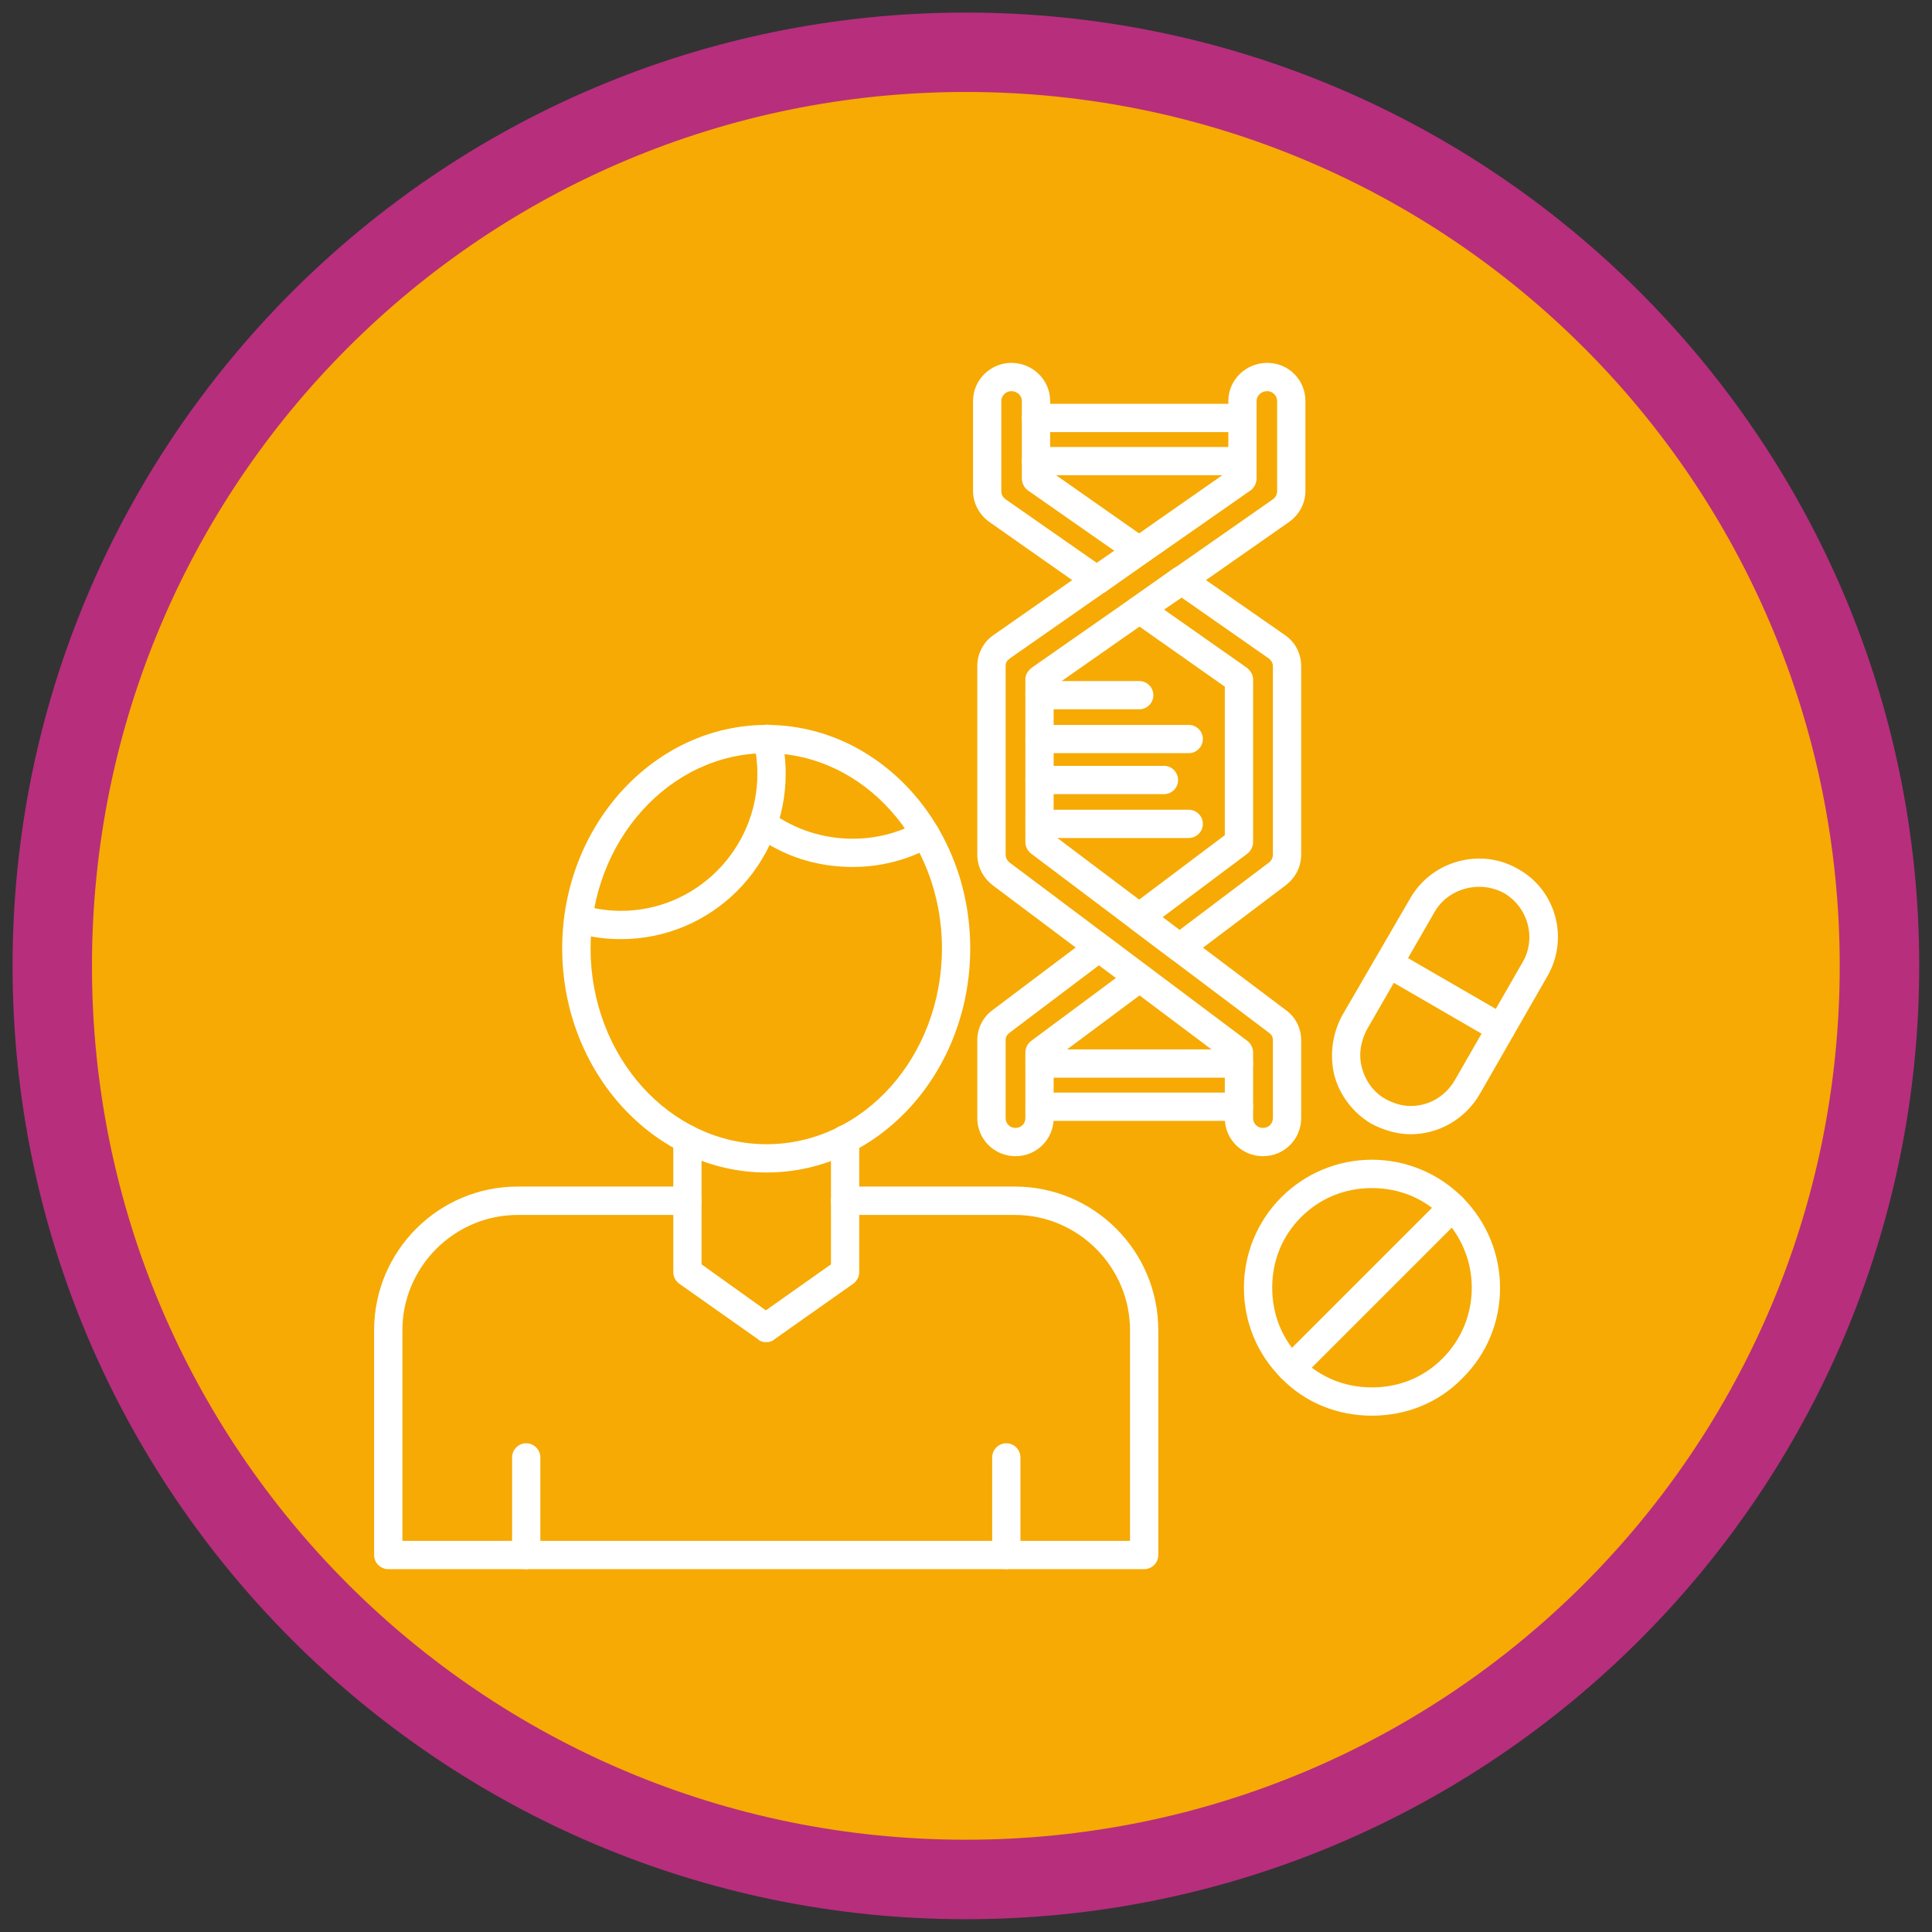<svg xmlns="http://www.w3.org/2000/svg" xmlns:xlink="http://www.w3.org/1999/xlink" width="100" zoomAndPan="magnify" viewBox="0 0 75 75" height="100" preserveAspectRatio="xMidYMid meet" version="1.2"><rect x="0" y="0" width="75" height="75" fill="#333333" stroke="none"/><defs><clipPath id="4e6657ea3c"><path d="M 22.5 42 L 43 42 L 43 52.5 L 22.5 52.5 Z M 22.5 42 "/></clipPath><clipPath id="63c948f08c"><path d="M 26 49 L 27 49 L 27 52.5 L 26 52.5 Z M 26 49 "/></clipPath><clipPath id="dbf9acd715"><path d="M 38 49 L 39 49 L 39 52.5 L 38 52.5 Z M 38 49 "/></clipPath><clipPath id="f6fca0fffb"><path d="M 37 22.5 L 46 22.5 L 46 43 L 37 43 Z M 37 22.5 "/></clipPath><clipPath id="d46a24701f"><path d="M 46 34 L 52.5 34 L 52.5 42 L 46 42 Z M 46 34 "/></clipPath><clipPath id="fe7cf8ea53"><path d="M 3.188 3.188 L 72 3.188 L 72 72 L 3.188 72 Z M 3.188 3.188 "/></clipPath><clipPath id="f7293bf116"><path d="M 0.488 0.488 L 74.738 0.488 L 74.738 74.738 L 0.488 74.738 Z M 0.488 0.488 "/></clipPath></defs><g id="c682632385"><g clip-rule="nonzero" clip-path="url(#4e6657ea3c)"><path style=" stroke:none;fill-rule:evenodd;fill:#000000;fill-opacity:1;" d="M 41.805 52.5 L 23 52.5 C 22.809 52.5 22.648 52.344 22.648 52.148 L 22.648 46.559 C 22.648 44.59 24.25 42.992 26.219 42.992 L 30.434 42.992 C 30.629 42.992 30.785 43.148 30.785 43.344 C 30.785 43.535 30.629 43.695 30.434 43.695 L 26.219 43.695 C 24.637 43.695 23.352 44.977 23.352 46.559 L 23.352 51.797 L 41.453 51.797 L 41.453 46.559 C 41.453 44.977 40.152 43.695 38.59 43.695 L 34.371 43.695 C 34.18 43.695 34.02 43.535 34.02 43.344 C 34.02 43.148 34.18 42.992 34.371 42.992 L 38.59 42.992 C 40.559 42.992 42.156 44.59 42.156 46.559 L 42.156 52.148 C 42.156 52.344 42 52.5 41.805 52.5 Z M 41.805 52.5 "/></g><g clip-rule="nonzero" clip-path="url(#63c948f08c)"><path style=" stroke:none;fill-rule:evenodd;fill:#000000;fill-opacity:1;" d="M 26.445 52.5 C 26.254 52.5 26.094 52.344 26.094 52.148 L 26.094 49.707 C 26.094 49.512 26.254 49.355 26.445 49.355 C 26.641 49.355 26.797 49.512 26.797 49.707 L 26.797 52.148 C 26.797 52.344 26.641 52.5 26.445 52.5 Z M 26.445 52.5 "/></g><g clip-rule="nonzero" clip-path="url(#dbf9acd715)"><path style=" stroke:none;fill-rule:evenodd;fill:#000000;fill-opacity:1;" d="M 38.359 52.5 C 38.168 52.5 38.008 52.344 38.008 52.148 L 38.008 49.707 C 38.008 49.512 38.168 49.355 38.359 49.355 C 38.555 49.355 38.711 49.512 38.711 49.707 L 38.711 52.148 C 38.711 52.344 38.555 52.5 38.359 52.5 Z M 38.359 52.5 "/></g><path style=" stroke:none;fill-rule:evenodd;fill:#000000;fill-opacity:1;" d="M 32.402 46.84 C 32.332 46.84 32.262 46.824 32.191 46.77 L 30.223 45.383 C 30.137 45.328 30.082 45.207 30.082 45.102 L 30.082 41.816 C 30.082 41.605 30.242 41.465 30.434 41.465 C 30.629 41.465 30.785 41.605 30.785 41.816 L 30.785 44.926 L 32.402 46.066 L 34.02 44.926 L 34.02 41.816 C 34.02 41.605 34.18 41.465 34.371 41.465 C 34.566 41.465 34.723 41.605 34.723 41.816 L 34.723 45.102 C 34.723 45.207 34.672 45.328 34.566 45.383 L 32.598 46.77 C 32.543 46.824 32.473 46.84 32.402 46.84 Z M 32.402 46.84 "/><path style=" stroke:none;fill-rule:evenodd;fill:#000000;fill-opacity:1;" d="M 32.402 42.621 C 29.609 42.621 27.324 40.129 27.324 37.07 C 27.324 33.992 29.609 31.5 32.402 31.5 C 35.199 31.5 37.465 33.992 37.465 37.07 C 37.465 40.129 35.199 42.621 32.402 42.621 Z M 32.402 32.203 C 29.996 32.203 28.027 34.379 28.027 37.07 C 28.027 39.742 29.996 41.922 32.402 41.922 C 34.812 41.922 36.762 39.742 36.762 37.07 C 36.762 34.379 34.812 32.203 32.402 32.203 Z M 32.402 32.203 "/><path style=" stroke:none;fill-rule:evenodd;fill:#000000;fill-opacity:1;" d="M 28.781 36.824 C 28.395 36.824 28.008 36.77 27.641 36.664 C 27.449 36.613 27.344 36.402 27.395 36.227 C 27.449 36.031 27.641 35.926 27.832 35.98 C 28.133 36.066 28.465 36.121 28.781 36.121 C 30.664 36.121 32.191 34.59 32.191 32.727 C 32.191 32.449 32.156 32.184 32.086 31.938 C 32.051 31.746 32.156 31.551 32.352 31.516 C 32.543 31.465 32.738 31.586 32.773 31.781 C 32.844 32.078 32.895 32.395 32.895 32.727 C 32.895 34.977 31.051 36.824 28.781 36.824 Z M 28.781 36.824 "/><path style=" stroke:none;fill-rule:evenodd;fill:#000000;fill-opacity:1;" d="M 34.547 35.047 C 33.668 35.047 32.824 34.766 32.121 34.238 C 31.965 34.133 31.93 33.906 32.035 33.746 C 32.156 33.605 32.367 33.57 32.527 33.676 C 33.125 34.117 33.809 34.344 34.547 34.344 C 35.129 34.344 35.691 34.188 36.184 33.922 C 36.359 33.816 36.57 33.887 36.676 34.062 C 36.762 34.223 36.691 34.434 36.535 34.539 C 35.918 34.871 35.234 35.047 34.547 35.047 Z M 34.547 35.047 "/><g clip-rule="nonzero" clip-path="url(#f6fca0fffb)"><path style=" stroke:none;fill-rule:evenodd;fill:#000000;fill-opacity:1;" d="M 44.742 42.238 C 44.215 42.238 43.793 41.797 43.793 41.27 L 43.793 39.828 L 38.027 35.488 C 37.781 35.293 37.641 35.031 37.641 34.73 L 37.641 30.059 C 37.641 29.742 37.797 29.461 38.062 29.266 L 43.898 25.188 L 43.898 23.449 C 43.898 22.922 44.32 22.5 44.848 22.5 C 45.375 22.5 45.797 22.922 45.797 23.449 L 45.797 25.68 C 45.797 25.996 45.656 26.277 45.391 26.473 L 39.555 30.551 L 39.555 34.258 L 45.32 38.582 C 45.566 38.773 45.691 39.039 45.691 39.355 L 45.691 41.27 C 45.691 41.797 45.27 42.238 44.742 42.238 Z M 44.848 23.203 C 44.707 23.203 44.602 23.309 44.602 23.449 L 44.602 25.383 C 44.602 25.488 44.547 25.594 44.441 25.664 L 38.449 29.848 C 38.379 29.898 38.344 29.969 38.344 30.059 L 38.344 34.73 C 38.344 34.801 38.379 34.871 38.449 34.926 L 44.355 39.371 C 44.441 39.426 44.496 39.531 44.496 39.652 L 44.496 41.27 C 44.496 41.41 44.602 41.516 44.742 41.516 C 44.883 41.516 44.988 41.41 44.988 41.27 L 44.988 39.355 C 44.988 39.266 44.969 39.195 44.898 39.145 L 38.992 34.715 C 38.906 34.645 38.852 34.539 38.852 34.434 L 38.852 30.375 C 38.852 30.25 38.906 30.145 38.992 30.074 L 44.988 25.891 C 45.059 25.84 45.094 25.77 45.094 25.68 L 45.094 23.449 C 45.094 23.309 44.988 23.203 44.848 23.203 Z M 44.848 23.203 "/><path style=" stroke:none;fill-rule:evenodd;fill:#000000;fill-opacity:1;" d="M 38.605 42.238 C 38.078 42.238 37.641 41.797 37.641 41.27 L 37.641 39.355 C 37.641 39.039 37.781 38.773 38.027 38.582 L 40.453 36.754 C 40.594 36.664 40.75 36.664 40.875 36.754 L 41.875 37.508 C 41.965 37.578 42.016 37.684 42.016 37.789 C 42.016 37.895 41.965 38 41.875 38.07 L 39.555 39.828 L 39.555 41.27 C 39.555 41.797 39.117 42.238 38.605 42.238 Z M 40.664 37.473 L 38.449 39.145 C 38.379 39.195 38.344 39.266 38.344 39.355 L 38.344 41.27 C 38.344 41.41 38.465 41.516 38.605 41.516 C 38.73 41.516 38.852 41.41 38.852 41.27 L 38.852 39.652 C 38.852 39.531 38.906 39.426 38.992 39.371 L 41.086 37.789 Z M 42.668 37.387 C 42.598 37.387 42.527 37.367 42.457 37.316 L 41.453 36.559 C 41.367 36.488 41.312 36.402 41.312 36.277 C 41.312 36.172 41.367 36.066 41.453 35.996 L 43.793 34.258 L 43.793 30.551 L 41.473 28.934 C 41.383 28.863 41.312 28.758 41.312 28.633 C 41.312 28.527 41.383 28.422 41.473 28.352 L 42.527 27.613 C 42.633 27.527 42.809 27.527 42.93 27.613 L 45.285 29.266 C 45.551 29.461 45.691 29.742 45.691 30.059 L 45.691 34.73 C 45.691 35.031 45.566 35.293 45.32 35.488 L 42.879 37.316 C 42.824 37.367 42.754 37.387 42.668 37.387 Z M 42.262 36.277 L 42.668 36.594 L 44.898 34.926 C 44.969 34.871 44.988 34.801 44.988 34.73 L 44.988 30.059 C 44.988 29.969 44.953 29.898 44.883 29.848 L 42.719 28.336 L 42.281 28.633 L 44.336 30.074 C 44.441 30.145 44.496 30.25 44.496 30.375 L 44.496 34.434 C 44.496 34.539 44.441 34.645 44.355 34.715 Z M 40.629 28.266 C 40.559 28.266 40.488 28.23 40.418 28.195 L 37.957 26.473 C 37.691 26.277 37.551 25.996 37.551 25.68 L 37.551 23.449 C 37.551 22.922 37.973 22.5 38.5 22.5 C 39.027 22.5 39.449 22.922 39.449 23.449 L 39.449 25.188 L 41.875 26.875 C 41.965 26.945 42.016 27.051 42.016 27.176 C 42.016 27.281 41.965 27.387 41.875 27.457 L 40.82 28.195 C 40.77 28.23 40.699 28.266 40.629 28.266 Z M 38.5 23.203 C 38.359 23.203 38.254 23.309 38.254 23.449 L 38.254 25.68 C 38.254 25.77 38.289 25.84 38.359 25.891 L 40.629 27.473 L 41.051 27.176 L 38.906 25.664 C 38.801 25.594 38.746 25.488 38.746 25.383 L 38.746 23.449 C 38.746 23.309 38.641 23.203 38.5 23.203 Z M 38.5 23.203 "/></g><path style=" stroke:none;fill-rule:evenodd;fill:#000000;fill-opacity:1;" d="M 44.25 25.293 L 39.098 25.293 C 38.906 25.293 38.746 25.137 38.746 24.941 C 38.746 24.75 38.906 24.59 39.098 24.59 L 44.25 24.59 C 44.441 24.59 44.602 24.75 44.602 24.941 C 44.602 25.137 44.441 25.293 44.25 25.293 Z M 44.25 24.238 L 39.098 24.238 C 38.906 24.238 38.746 24.082 38.746 23.887 C 38.746 23.695 38.906 23.535 39.098 23.535 L 44.25 23.535 C 44.441 23.535 44.602 23.695 44.602 23.887 C 44.602 24.082 44.441 24.238 44.25 24.238 Z M 44.25 24.238 "/><path style=" stroke:none;fill-rule:evenodd;fill:#000000;fill-opacity:1;" d="M 44.145 41.34 L 39.203 41.34 C 39.012 41.34 38.852 41.184 38.852 40.988 C 38.852 40.797 39.012 40.637 39.203 40.637 L 44.145 40.637 C 44.336 40.637 44.496 40.797 44.496 40.988 C 44.496 41.184 44.336 41.34 44.145 41.34 Z M 44.145 40.285 L 39.203 40.285 C 39.012 40.285 38.852 40.129 38.852 39.934 C 38.852 39.742 39.012 39.582 39.203 39.582 L 44.145 39.582 C 44.336 39.582 44.496 39.742 44.496 39.934 C 44.496 40.129 44.336 40.285 44.145 40.285 Z M 44.145 40.285 "/><path style=" stroke:none;fill-rule:evenodd;fill:#000000;fill-opacity:1;" d="M 42.914 32.203 L 39.203 32.203 C 39.012 32.203 38.852 32.043 38.852 31.852 C 38.852 31.656 39.012 31.5 39.203 31.5 L 42.914 31.5 C 43.105 31.5 43.266 31.656 43.266 31.852 C 43.266 32.043 43.105 32.203 42.914 32.203 Z M 41.664 31.113 L 39.203 31.113 C 39.012 31.113 38.852 30.953 38.852 30.762 C 38.852 30.566 39.012 30.41 39.203 30.41 L 41.664 30.41 C 41.859 30.41 42.016 30.566 42.016 30.762 C 42.016 30.953 41.859 31.113 41.664 31.113 Z M 41.664 31.113 "/><path style=" stroke:none;fill-rule:evenodd;fill:#000000;fill-opacity:1;" d="M 42.914 34.328 L 39.203 34.328 C 39.012 34.328 38.852 34.168 38.852 33.977 C 38.852 33.781 39.012 33.625 39.203 33.625 L 42.914 33.625 C 43.105 33.625 43.266 33.781 43.266 33.977 C 43.266 34.168 43.105 34.328 42.914 34.328 Z M 42.281 33.219 L 39.203 33.219 C 39.012 33.219 38.852 33.062 38.852 32.867 C 38.852 32.676 39.012 32.516 39.203 32.516 L 42.281 32.516 C 42.473 32.516 42.633 32.676 42.633 32.867 C 42.633 33.062 42.473 33.219 42.281 33.219 Z M 42.281 33.219 "/><path style=" stroke:none;fill-rule:evenodd;fill:#000000;fill-opacity:1;" d="M 47.449 48.688 C 46.605 48.688 45.797 48.352 45.199 47.754 C 44.602 47.141 44.266 46.348 44.266 45.488 C 44.266 44.645 44.602 43.836 45.199 43.238 C 45.797 42.641 46.605 42.309 47.449 42.309 C 48.309 42.309 49.098 42.641 49.715 43.238 C 50.945 44.484 50.945 46.508 49.715 47.754 C 49.098 48.352 48.309 48.688 47.449 48.688 Z M 47.449 43.008 C 46.797 43.008 46.164 43.273 45.691 43.746 C 45.234 44.203 44.969 44.836 44.969 45.488 C 44.969 46.156 45.234 46.789 45.691 47.246 C 46.164 47.719 46.797 47.984 47.449 47.984 C 48.113 47.984 48.746 47.719 49.203 47.246 C 50.172 46.277 50.172 44.715 49.203 43.746 C 48.746 43.273 48.113 43.008 47.449 43.008 Z M 47.449 43.008 "/><path style=" stroke:none;fill-rule:evenodd;fill:#000000;fill-opacity:1;" d="M 45.445 47.859 C 45.355 47.859 45.27 47.824 45.199 47.754 C 45.059 47.613 45.059 47.387 45.199 47.246 L 49.203 43.238 C 49.344 43.098 49.574 43.098 49.715 43.238 C 49.836 43.379 49.836 43.605 49.715 43.746 L 45.691 47.754 C 45.637 47.824 45.531 47.859 45.445 47.859 Z M 45.445 47.859 "/><g clip-rule="nonzero" clip-path="url(#d46a24701f)"><path style=" stroke:none;fill-rule:evenodd;fill:#000000;fill-opacity:1;" d="M 48.414 41.676 C 48.078 41.676 47.727 41.586 47.449 41.41 C 46.992 41.148 46.656 40.727 46.535 40.215 C 46.395 39.707 46.465 39.18 46.727 38.723 L 48.414 35.805 C 48.766 35.188 49.414 34.82 50.117 34.82 C 50.453 34.82 50.805 34.906 51.102 35.082 C 52.035 35.629 52.352 36.824 51.805 37.754 L 50.117 40.691 C 49.766 41.305 49.117 41.676 48.414 41.676 Z M 50.117 35.523 C 49.66 35.523 49.238 35.77 49.027 36.156 L 47.324 39.074 C 47.168 39.371 47.113 39.707 47.203 40.039 C 47.289 40.355 47.5 40.637 47.797 40.797 C 47.973 40.918 48.203 40.973 48.414 40.973 C 48.871 40.973 49.293 40.727 49.52 40.34 L 51.207 37.402 C 51.559 36.805 51.348 36.031 50.75 35.699 C 50.559 35.574 50.328 35.523 50.117 35.523 Z M 50.117 35.523 "/></g><path style=" stroke:none;fill-rule:evenodd;fill:#000000;fill-opacity:1;" d="M 50.664 39.406 C 50.609 39.406 50.539 39.391 50.488 39.355 L 47.691 37.738 C 47.535 37.648 47.465 37.438 47.57 37.262 C 47.656 37.105 47.887 37.035 48.043 37.141 L 50.84 38.738 C 51.016 38.844 51.066 39.055 50.961 39.23 C 50.91 39.336 50.785 39.406 50.664 39.406 Z M 50.664 39.406 "/><g clip-rule="nonzero" clip-path="url(#fe7cf8ea53)"><path style=" stroke:none;fill-rule:nonzero;fill:#f6aa03;fill-opacity:1;" d="M 71.812 37.5 C 71.812 38.625 71.758 39.746 71.648 40.863 C 71.539 41.98 71.371 43.094 71.152 44.195 C 70.934 45.297 70.66 46.387 70.336 47.461 C 70.008 48.535 69.629 49.594 69.199 50.629 C 68.77 51.668 68.289 52.684 67.762 53.676 C 67.23 54.664 66.652 55.629 66.031 56.562 C 65.406 57.496 64.738 58.398 64.023 59.27 C 63.312 60.137 62.559 60.969 61.762 61.762 C 60.969 62.559 60.137 63.312 59.27 64.023 C 58.398 64.738 57.496 65.406 56.562 66.031 C 55.629 66.652 54.664 67.23 53.676 67.762 C 52.684 68.289 51.668 68.77 50.629 69.199 C 49.594 69.629 48.535 70.008 47.461 70.336 C 46.387 70.66 45.297 70.934 44.195 71.152 C 43.094 71.371 41.98 71.539 40.863 71.648 C 39.746 71.758 38.625 71.812 37.5 71.812 C 36.375 71.812 35.254 71.758 34.137 71.648 C 33.02 71.539 31.906 71.371 30.805 71.152 C 29.703 70.934 28.613 70.66 27.539 70.336 C 26.465 70.008 25.406 69.629 24.371 69.199 C 23.332 68.77 22.316 68.289 21.324 67.762 C 20.336 67.23 19.371 66.652 18.438 66.031 C 17.504 65.406 16.602 64.738 15.73 64.023 C 14.863 63.312 14.031 62.559 13.238 61.762 C 12.441 60.969 11.688 60.137 10.977 59.27 C 10.262 58.398 9.594 57.496 8.969 56.562 C 8.348 55.629 7.77 54.664 7.238 53.676 C 6.711 52.684 6.23 51.668 5.801 50.629 C 5.371 49.594 4.992 48.535 4.664 47.461 C 4.34 46.387 4.066 45.297 3.848 44.195 C 3.629 43.094 3.461 41.98 3.352 40.863 C 3.242 39.746 3.188 38.625 3.188 37.5 C 3.188 36.375 3.242 35.254 3.352 34.137 C 3.461 33.02 3.629 31.906 3.848 30.805 C 4.066 29.703 4.34 28.613 4.664 27.539 C 4.992 26.465 5.371 25.406 5.801 24.371 C 6.23 23.332 6.711 22.316 7.238 21.324 C 7.77 20.336 8.348 19.371 8.969 18.438 C 9.594 17.504 10.262 16.602 10.977 15.73 C 11.688 14.863 12.441 14.031 13.238 13.238 C 14.031 12.441 14.863 11.688 15.73 10.977 C 16.602 10.262 17.504 9.594 18.438 8.969 C 19.371 8.348 20.336 7.77 21.324 7.238 C 22.316 6.711 23.332 6.23 24.371 5.801 C 25.406 5.371 26.465 4.992 27.539 4.664 C 28.613 4.34 29.703 4.066 30.805 3.848 C 31.906 3.629 33.02 3.461 34.137 3.352 C 35.254 3.242 36.375 3.188 37.5 3.188 C 38.625 3.188 39.746 3.242 40.863 3.352 C 41.98 3.461 43.094 3.629 44.195 3.848 C 45.297 4.066 46.387 4.34 47.461 4.664 C 48.535 4.992 49.594 5.371 50.629 5.801 C 51.668 6.23 52.684 6.711 53.676 7.238 C 54.664 7.77 55.629 8.348 56.562 8.969 C 57.496 9.594 58.398 10.262 59.27 10.977 C 60.137 11.688 60.969 12.441 61.762 13.238 C 62.559 14.031 63.312 14.863 64.023 15.73 C 64.738 16.602 65.406 17.504 66.031 18.438 C 66.652 19.371 67.23 20.336 67.762 21.324 C 68.289 22.316 68.77 23.332 69.199 24.371 C 69.629 25.406 70.008 26.465 70.336 27.539 C 70.66 28.613 70.934 29.703 71.152 30.805 C 71.371 31.906 71.539 33.02 71.648 34.137 C 71.758 35.254 71.812 36.375 71.812 37.5 Z M 71.812 37.5 "/></g><path style=" stroke:none;fill-rule:evenodd;fill:#ffffff;fill-opacity:1;" d="M 44.418 60.914 L 15.074 60.914 C 14.77 60.914 14.523 60.668 14.523 60.367 L 14.523 51.637 C 14.523 48.562 17.023 46.062 20.098 46.062 L 26.684 46.062 C 26.988 46.062 27.234 46.312 27.234 46.613 C 27.234 46.914 26.988 47.164 26.684 47.164 L 20.098 47.164 C 17.625 47.164 15.621 49.195 15.621 51.637 L 15.621 59.816 L 43.867 59.816 L 43.867 51.637 C 43.867 49.195 41.863 47.164 39.395 47.164 L 32.805 47.164 C 32.504 47.164 32.258 46.914 32.258 46.613 C 32.258 46.312 32.504 46.062 32.805 46.062 L 39.395 46.062 C 42.469 46.062 44.965 48.562 44.965 51.637 L 44.965 60.367 C 44.965 60.668 44.719 60.914 44.418 60.914 Z M 44.418 60.914 "/><path style=" stroke:none;fill-rule:evenodd;fill:#ffffff;fill-opacity:1;" d="M 20.426 60.914 C 20.125 60.914 19.879 60.668 19.879 60.367 L 19.879 56.578 C 19.879 56.277 20.125 56.027 20.426 56.027 C 20.727 56.027 20.977 56.277 20.977 56.578 L 20.977 60.367 C 20.977 60.668 20.727 60.914 20.426 60.914 Z M 20.426 60.914 "/><path style=" stroke:none;fill-rule:evenodd;fill:#ffffff;fill-opacity:1;" d="M 39.066 60.914 C 38.762 60.914 38.516 60.668 38.516 60.367 L 38.516 56.578 C 38.516 56.277 38.762 56.027 39.066 56.027 C 39.367 56.027 39.613 56.277 39.613 56.578 L 39.613 60.367 C 39.613 60.668 39.367 60.914 39.066 60.914 Z M 39.066 60.914 "/><path style=" stroke:none;fill-rule:evenodd;fill:#ffffff;fill-opacity:1;" d="M 29.73 52.102 C 29.621 52.102 29.512 52.074 29.43 51.992 L 26.355 49.824 C 26.219 49.715 26.137 49.551 26.137 49.387 L 26.137 44.227 C 26.137 43.922 26.383 43.676 26.684 43.676 C 26.988 43.676 27.234 43.922 27.234 44.227 L 27.234 49.082 L 29.73 50.867 L 32.258 49.082 L 32.258 44.227 C 32.258 43.922 32.504 43.676 32.805 43.676 C 33.137 43.676 33.355 43.922 33.355 44.227 L 33.355 49.387 C 33.355 49.551 33.273 49.715 33.137 49.824 L 30.062 51.992 C 29.98 52.074 29.867 52.102 29.73 52.102 Z M 29.73 52.102 "/><path style=" stroke:none;fill-rule:evenodd;fill:#ffffff;fill-opacity:1;" d="M 29.758 45.516 C 25.395 45.516 21.824 41.617 21.824 36.812 C 21.824 32.039 25.395 28.141 29.758 28.141 C 34.125 28.141 37.664 32.039 37.664 36.812 C 37.664 41.617 34.125 45.516 29.758 45.516 Z M 29.758 29.238 C 26 29.238 22.926 32.641 22.926 36.812 C 22.926 41.012 26 44.418 29.758 44.418 C 33.52 44.418 36.566 41.012 36.566 36.812 C 36.566 32.641 33.52 29.238 29.758 29.238 Z M 29.758 29.238 "/><path style=" stroke:none;fill-rule:evenodd;fill:#ffffff;fill-opacity:1;" d="M 24.105 36.457 C 23.473 36.457 22.871 36.375 22.293 36.184 C 22.02 36.102 21.852 35.797 21.938 35.523 C 22.02 35.223 22.32 35.059 22.594 35.141 C 23.09 35.277 23.582 35.359 24.105 35.359 C 27.016 35.359 29.402 32.973 29.402 30.035 C 29.402 29.621 29.348 29.211 29.266 28.797 C 29.184 28.523 29.375 28.223 29.676 28.141 C 29.98 28.086 30.254 28.277 30.336 28.551 C 30.445 29.047 30.5 29.539 30.5 30.035 C 30.5 33.574 27.645 36.457 24.105 36.457 Z M 24.105 36.457 "/><path style=" stroke:none;fill-rule:evenodd;fill:#ffffff;fill-opacity:1;" d="M 33.109 33.656 C 31.707 33.656 30.418 33.246 29.293 32.422 C 29.047 32.258 29.02 31.898 29.184 31.652 C 29.375 31.406 29.703 31.352 29.953 31.543 C 30.855 32.203 31.957 32.559 33.109 32.559 C 33.988 32.559 34.891 32.34 35.66 31.898 C 35.934 31.762 36.266 31.871 36.402 32.121 C 36.566 32.395 36.457 32.723 36.184 32.859 C 35.25 33.383 34.18 33.656 33.109 33.656 Z M 33.109 33.656 "/><path style=" stroke:none;fill-rule:evenodd;fill:#ffffff;fill-opacity:1;" d="M 49.027 44.883 C 48.207 44.883 47.547 44.227 47.547 43.402 L 47.547 41.125 L 38.543 34.371 C 38.16 34.07 37.938 33.656 37.938 33.164 L 37.938 25.859 C 37.938 25.395 38.16 24.93 38.57 24.652 L 47.684 18.285 L 47.684 15.566 C 47.684 14.742 48.371 14.086 49.195 14.086 C 50.016 14.086 50.676 14.742 50.676 15.566 L 50.676 19.055 C 50.676 19.547 50.43 19.988 50.043 20.262 L 40.902 26.656 L 40.902 32.422 L 49.906 39.203 C 50.293 39.477 50.512 39.914 50.512 40.383 L 50.512 43.402 C 50.512 44.227 49.852 44.883 49.027 44.883 Z M 49.195 15.184 C 48.973 15.184 48.781 15.348 48.781 15.566 L 48.781 18.559 C 48.781 18.75 48.699 18.918 48.562 19.027 L 39.203 25.559 C 39.094 25.641 39.039 25.723 39.039 25.859 L 39.039 33.164 C 39.039 33.301 39.094 33.41 39.203 33.492 L 48.426 40.41 C 48.562 40.52 48.645 40.684 48.645 40.848 L 48.645 43.402 C 48.645 43.621 48.809 43.785 49.027 43.785 C 49.25 43.785 49.414 43.621 49.414 43.402 L 49.414 40.383 C 49.414 40.246 49.359 40.164 49.25 40.082 L 40.027 33.137 C 39.887 33.027 39.805 32.859 39.805 32.695 L 39.805 26.355 C 39.805 26.191 39.914 26.027 40.055 25.918 L 49.414 19.383 C 49.523 19.301 49.578 19.191 49.578 19.055 L 49.578 15.566 C 49.578 15.348 49.387 15.184 49.195 15.184 Z M 49.195 15.184 "/><path style=" stroke:none;fill-rule:evenodd;fill:#ffffff;fill-opacity:1;" d="M 39.422 44.883 C 38.598 44.883 37.938 44.227 37.938 43.402 L 37.938 40.383 C 37.938 39.914 38.16 39.477 38.543 39.203 L 42.332 36.348 C 42.523 36.184 42.797 36.184 42.988 36.348 L 44.555 37.527 C 44.691 37.609 44.773 37.773 44.773 37.965 C 44.773 38.133 44.691 38.297 44.555 38.406 L 40.902 41.125 L 40.902 43.402 C 40.902 44.227 40.246 44.883 39.422 44.883 Z M 42.66 37.473 L 39.203 40.082 C 39.094 40.164 39.039 40.246 39.039 40.383 L 39.039 43.402 C 39.039 43.621 39.203 43.785 39.422 43.785 C 39.641 43.785 39.805 43.621 39.805 43.402 L 39.805 40.848 C 39.805 40.684 39.887 40.52 40.027 40.41 L 43.32 37.965 Z M 45.789 37.336 C 45.68 37.336 45.543 37.281 45.461 37.227 L 43.895 36.047 C 43.758 35.934 43.676 35.77 43.676 35.605 C 43.676 35.441 43.758 35.277 43.895 35.168 L 47.547 32.422 L 47.547 26.656 L 43.922 24.105 C 43.758 24.023 43.676 23.855 43.676 23.664 C 43.676 23.473 43.758 23.309 43.922 23.227 L 45.543 22.074 C 45.734 21.938 45.98 21.938 46.176 22.074 L 49.879 24.652 C 50.293 24.93 50.512 25.395 50.512 25.859 L 50.512 33.164 C 50.512 33.656 50.293 34.07 49.906 34.371 L 46.121 37.227 C 46.008 37.281 45.898 37.336 45.789 37.336 Z M 45.133 35.605 L 45.789 36.102 L 49.25 33.492 C 49.359 33.41 49.414 33.301 49.414 33.164 L 49.414 25.859 C 49.414 25.75 49.359 25.641 49.25 25.559 L 45.871 23.199 L 45.188 23.664 L 48.398 25.918 C 48.535 26.027 48.645 26.191 48.645 26.355 L 48.645 32.695 C 48.645 32.859 48.562 33.027 48.426 33.137 Z M 42.578 23.062 C 42.469 23.062 42.359 23.035 42.277 22.98 L 38.406 20.262 C 38.023 19.988 37.773 19.547 37.773 19.055 L 37.773 15.566 C 37.773 14.742 38.461 14.086 39.258 14.086 C 40.082 14.086 40.766 14.742 40.766 15.566 L 40.766 18.285 L 44.527 20.922 C 44.691 21.031 44.773 21.195 44.773 21.387 C 44.773 21.551 44.691 21.715 44.527 21.824 L 42.906 22.98 C 42.797 23.035 42.688 23.062 42.578 23.062 Z M 39.258 15.184 C 39.066 15.184 38.871 15.348 38.871 15.566 L 38.871 19.055 C 38.871 19.191 38.926 19.301 39.039 19.383 L 42.578 21.852 L 43.266 21.387 L 39.887 19.027 C 39.75 18.918 39.668 18.75 39.668 18.559 L 39.668 15.566 C 39.668 15.348 39.477 15.184 39.258 15.184 Z M 39.258 15.184 "/><path style=" stroke:none;fill-rule:evenodd;fill:#ffffff;fill-opacity:1;" d="M 48.234 18.449 L 40.219 18.449 C 39.914 18.449 39.668 18.203 39.668 17.902 C 39.668 17.598 39.914 17.352 40.219 17.352 L 48.234 17.352 C 48.535 17.352 48.781 17.598 48.781 17.902 C 48.781 18.203 48.535 18.449 48.234 18.449 Z M 48.234 16.773 L 40.219 16.773 C 39.914 16.773 39.668 16.527 39.668 16.227 C 39.668 15.926 39.914 15.676 40.219 15.676 L 48.234 15.676 C 48.535 15.676 48.781 15.926 48.781 16.227 C 48.781 16.527 48.535 16.773 48.234 16.773 Z M 48.234 16.773 "/><path style=" stroke:none;fill-rule:evenodd;fill:#ffffff;fill-opacity:1;" d="M 48.094 43.512 L 40.355 43.512 C 40.055 43.512 39.805 43.266 39.805 42.961 C 39.805 42.66 40.055 42.414 40.355 42.414 L 48.094 42.414 C 48.398 42.414 48.645 42.66 48.645 42.961 C 48.645 43.266 48.398 43.512 48.094 43.512 Z M 48.094 41.836 L 40.355 41.836 C 40.055 41.836 39.805 41.59 39.805 41.289 C 39.805 40.984 40.055 40.738 40.355 40.738 L 48.094 40.738 C 48.398 40.738 48.645 40.984 48.645 41.289 C 48.645 41.59 48.398 41.836 48.094 41.836 Z M 48.094 41.836 "/><path style=" stroke:none;fill-rule:evenodd;fill:#ffffff;fill-opacity:1;" d="M 46.148 29.238 L 40.355 29.238 C 40.055 29.238 39.805 28.992 39.805 28.688 C 39.805 28.387 40.055 28.141 40.355 28.141 L 46.148 28.141 C 46.449 28.141 46.695 28.387 46.695 28.688 C 46.695 28.992 46.449 29.238 46.148 29.238 Z M 44.227 27.535 L 40.355 27.535 C 40.055 27.535 39.805 27.289 39.805 26.988 C 39.805 26.684 40.055 26.438 40.355 26.438 L 44.227 26.438 C 44.527 26.438 44.773 26.684 44.773 26.988 C 44.773 27.289 44.527 27.535 44.227 27.535 Z M 44.227 27.535 "/><path style=" stroke:none;fill-rule:evenodd;fill:#ffffff;fill-opacity:1;" d="M 46.148 32.531 L 40.355 32.531 C 40.055 32.531 39.805 32.285 39.805 31.984 C 39.805 31.68 40.055 31.434 40.355 31.434 L 46.148 31.434 C 46.449 31.434 46.695 31.68 46.695 31.984 C 46.695 32.285 46.449 32.531 46.148 32.531 Z M 45.188 30.828 L 40.355 30.828 C 40.055 30.828 39.805 30.582 39.805 30.281 C 39.805 29.98 40.055 29.73 40.355 29.73 L 45.188 29.73 C 45.488 29.73 45.734 29.98 45.734 30.281 C 45.734 30.582 45.488 30.828 45.188 30.828 Z M 45.188 30.828 "/><path style=" stroke:none;fill-rule:evenodd;fill:#ffffff;fill-opacity:1;" d="M 53.258 54.957 C 51.938 54.957 50.676 54.465 49.742 53.504 C 48.809 52.57 48.289 51.336 48.289 49.988 C 48.289 48.672 48.809 47.41 49.742 46.477 C 50.676 45.543 51.938 45.02 53.258 45.02 C 54.574 45.02 55.836 45.543 56.77 46.477 C 58.719 48.426 58.719 51.582 56.77 53.504 C 55.836 54.465 54.574 54.957 53.258 54.957 Z M 53.258 46.121 C 52.215 46.121 51.254 46.504 50.512 47.246 C 49.77 47.984 49.387 48.945 49.387 49.988 C 49.387 51.031 49.77 51.992 50.512 52.734 C 51.254 53.477 52.215 53.859 53.258 53.859 C 54.301 53.859 55.262 53.477 56 52.734 C 57.512 51.227 57.512 48.754 56 47.246 C 55.262 46.504 54.301 46.121 53.258 46.121 Z M 53.258 46.121 "/><path style=" stroke:none;fill-rule:evenodd;fill:#ffffff;fill-opacity:1;" d="M 50.129 53.668 C 49.988 53.668 49.852 53.613 49.742 53.504 C 49.523 53.312 49.523 52.953 49.742 52.734 L 56 46.477 C 56.223 46.258 56.551 46.258 56.77 46.477 C 56.988 46.695 56.988 47.023 56.77 47.246 L 50.512 53.504 C 50.402 53.613 50.266 53.668 50.129 53.668 Z M 50.129 53.668 "/><path style=" stroke:none;fill-rule:evenodd;fill:#ffffff;fill-opacity:1;" d="M 54.766 44.031 C 54.219 44.031 53.695 43.867 53.23 43.621 C 52.543 43.211 52.02 42.551 51.801 41.754 C 51.609 40.957 51.719 40.137 52.102 39.422 L 54.766 34.836 C 55.316 33.902 56.332 33.328 57.43 33.328 C 57.949 33.328 58.473 33.465 58.938 33.738 C 60.422 34.562 60.914 36.457 60.062 37.91 L 57.43 42.496 C 56.879 43.43 55.863 44.031 54.766 44.031 Z M 57.43 34.426 C 56.715 34.426 56.055 34.781 55.699 35.387 L 53.062 39.969 C 52.816 40.438 52.734 40.957 52.871 41.453 C 53.008 41.973 53.34 42.414 53.777 42.66 C 54.078 42.824 54.41 42.934 54.766 42.934 C 55.48 42.934 56.109 42.551 56.469 41.945 L 59.102 37.363 C 59.652 36.43 59.324 35.223 58.391 34.672 C 58.086 34.508 57.758 34.426 57.43 34.426 Z M 57.43 34.426 "/><path style=" stroke:none;fill-rule:evenodd;fill:#ffffff;fill-opacity:1;" d="M 58.281 40.465 C 58.168 40.465 58.086 40.465 58.004 40.41 L 53.641 37.883 C 53.367 37.746 53.285 37.391 53.449 37.145 C 53.586 36.867 53.914 36.785 54.191 36.922 L 58.555 39.449 C 58.801 39.613 58.883 39.941 58.746 40.191 C 58.637 40.383 58.473 40.465 58.281 40.465 Z M 58.281 40.465 "/><g clip-rule="nonzero" clip-path="url(#f7293bf116)"><path style=" stroke:none;fill-rule:nonzero;fill:#b72e7d;fill-opacity:1;" d="M 37.496 0.488 C 17.074 0.488 0.488 17.074 0.488 37.496 C 0.488 57.914 17.074 74.504 37.496 74.504 C 57.914 74.504 74.504 57.914 74.504 37.496 C 74.504 17.074 57.914 0.488 37.496 0.488 Z M 37.496 3.57 C 56.25 3.57 71.418 18.742 71.418 37.496 C 71.418 56.25 56.25 71.418 37.496 71.418 C 18.742 71.418 3.57 56.25 3.57 37.496 C 3.57 18.742 18.742 3.57 37.496 3.57 Z M 37.496 3.57 "/></g></g></svg>